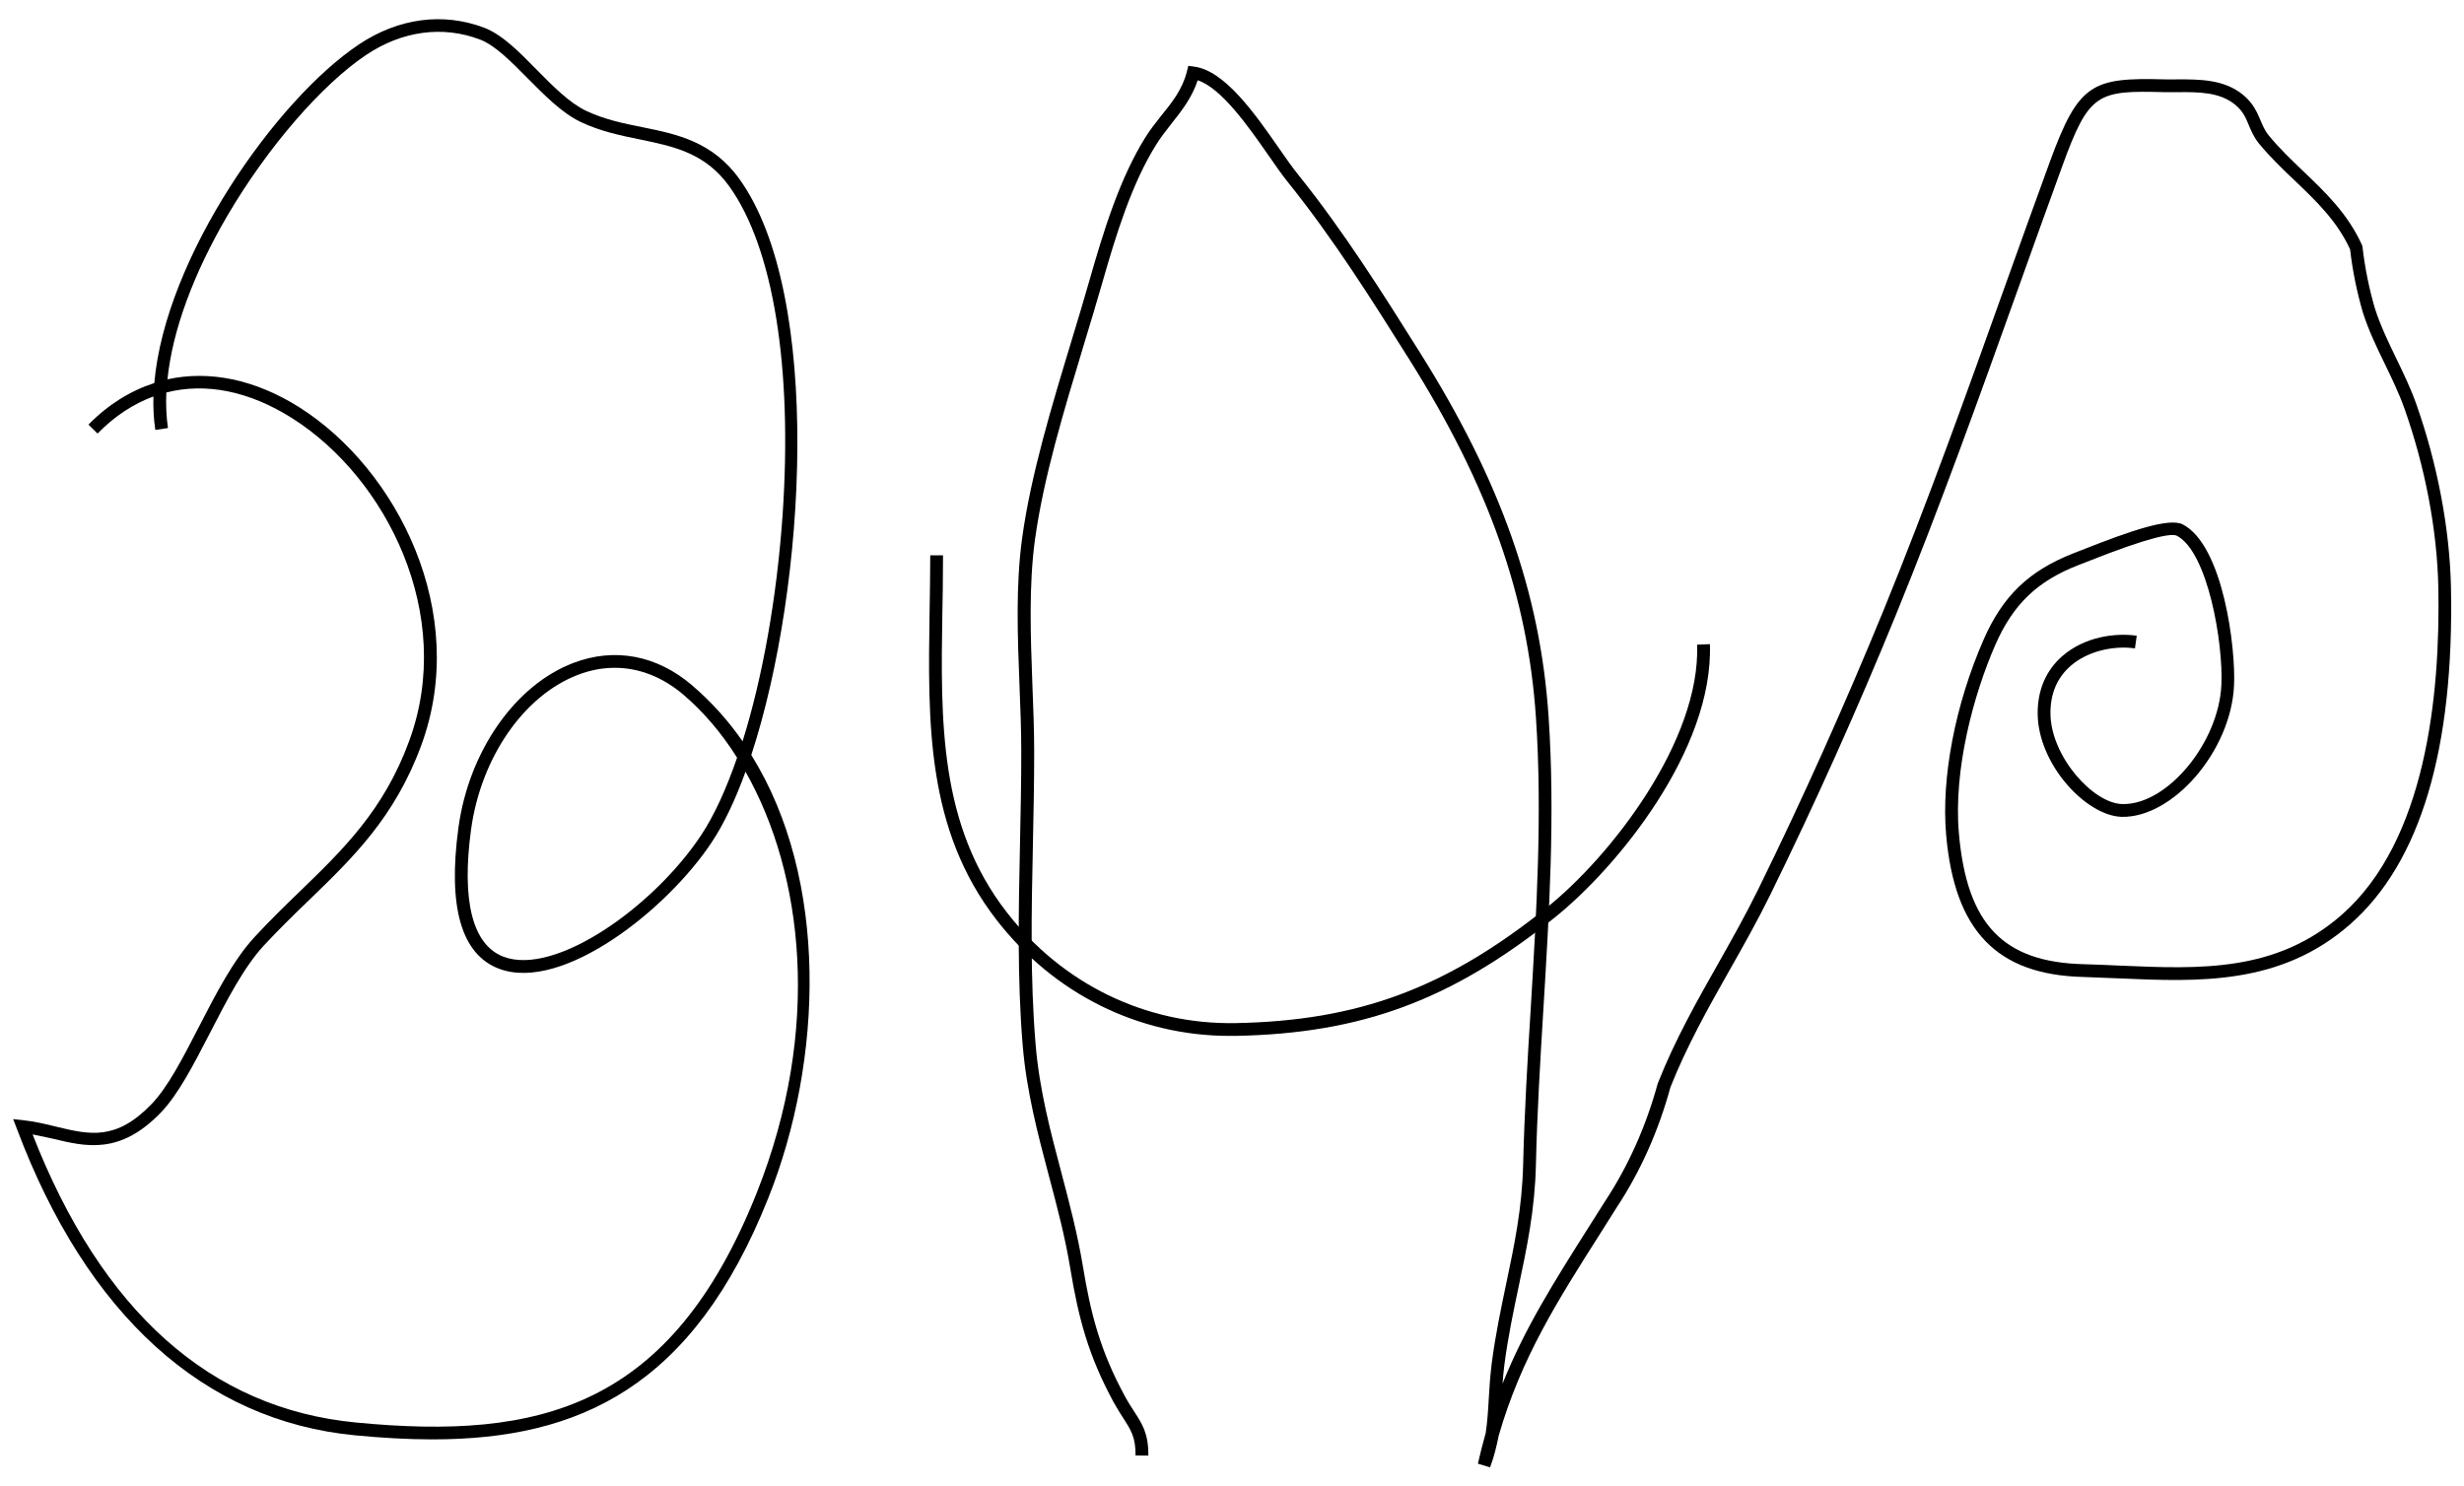 <?xml version="1.0" encoding="utf-8"?>
<!-- Generator: Adobe Illustrator 26.3.1, SVG Export Plug-In . SVG Version: 6.00 Build 0)  -->
<svg version="1.1" id="Ebene_1" xmlns="http://www.w3.org/2000/svg" xmlns:xlink="http://www.w3.org/1999/xlink" x="0px" y="0px"
	 viewBox="0 0 192.75 116.29" style="enable-background:new 0 0 192.75 116.29;" xml:space="preserve">
<style type="text/css">
	.st0{fill:#010202;}
	.st1{clip-path:url(#SVGID_00000021826603022877880590000003064756332316003236_);fill:#020203;}
	.st2{clip-path:url(#SVGID_00000021826603022877880590000003064756332316003236_);fill:#E10720;}
	.st3{clip-path:url(#SVGID_00000021826603022877880590000003064756332316003236_);fill:#F7D92A;}
	.st4{clip-path:url(#SVGID_00000021826603022877880590000003064756332316003236_);}
	.st5{clip-path:url(#SVGID_00000168102308209622593140000009292662408984020657_);fill:#FFFFFF;}
	.st6{clip-path:url(#SVGID_00000168102308209622593140000009292662408984020657_);fill:#BE1637;}
	.st7{clip-path:url(#SVGID_00000168102308209622593140000009292662408984020657_);fill:#293270;}
	.st8{fill:none;stroke:#000000;}
	.st9{fill:#CB1520;}
	.st10{fill:#FFFFFF;}
	.st11{fill:#2B3560;}
	.st12{fill:none;}
	.st13{fill:none;stroke:#000000;stroke-width:0.93;}
	.st14{fill:none;stroke:#000000;stroke-width:5;stroke-linecap:round;stroke-linejoin:round;}
	.st15{fill:none;stroke:#000000;stroke-width:7;stroke-linecap:round;stroke-linejoin:round;}
	.st16{fill:none;stroke:#000000;stroke-width:3;}
	.st17{fill:none;stroke:#010102;}
	.st18{fill:none;stroke:#010102;stroke-width:3;}
	.st19{clip-path:url(#SVGID_00000152266282888390305180000009374943928398920846_);fill:none;stroke:#000000;stroke-width:2;}
	.st20{clip-path:url(#SVGID_00000181047908455076048320000017667326413592642232_);fill:none;stroke:#000000;stroke-width:2.3;}
	.st21{stroke:#000000;stroke-width:2;stroke-miterlimit:10;}
	.st22{fill:none;stroke:#000000;stroke-width:3;stroke-miterlimit:10;}
	.st23{fill:#010102;}
</style>
<g>
	<g>
		<path d="M33.82,112.62c-1.95,0-3.97-0.12-6.06-0.32c-11.83-1.14-20.97-9.43-26.44-23.98l-0.29-0.76l0.81,0.09
			c0.9,0.1,1.74,0.3,2.55,0.5c2.61,0.63,4.68,1.13,7.47-1.77c1.27-1.32,2.44-3.59,3.68-6c1.33-2.58,2.7-5.25,4.36-7.05
			c1.18-1.28,2.37-2.44,3.53-3.56c3.39-3.28,6.6-6.38,8.58-11.8c3.63-9.88-1.8-20.59-9.14-25.24c-3.38-2.14-6.78-2.81-9.86-2.02
			c-0.04,0.98,0,1.91,0.13,2.78l-0.99,0.15c-0.13-0.84-0.17-1.72-0.15-2.62c-1.57,0.58-3.04,1.54-4.37,2.9l-0.71-0.7
			c1.54-1.57,3.29-2.65,5.15-3.25c0.85-9.83,9.55-22.2,16.03-26.51c3.09-2.05,6.56-2.51,9.78-1.29c1.39,0.53,2.71,1.86,4.1,3.28
			c1.26,1.28,2.56,2.6,3.87,3.22c1.43,0.68,2.94,0.99,4.4,1.28c2.7,0.55,5.49,1.12,7.6,4.07c6.5,9.05,5.26,31.83,0.92,45.05
			c6.08,9.76,5.62,23.9,1.34,34.64C54.22,108.54,45.3,112.62,33.82,112.62z M2.55,88.76c5.42,13.87,13.93,21.45,25.3,22.54
			c14.38,1.39,24.65-1.14,31.35-17.98c5.1-12.82,3.64-24.96-0.88-32.94c-0.79,2.18-1.67,4.05-2.62,5.48
			C52.22,71.16,44,77.65,39.05,75.8c-2.96-1.11-4.03-4.82-3.19-11.03c0.81-5.97,4.42-11.16,8.99-12.9c3.23-1.23,6.53-0.61,9.29,1.75
			c1.52,1.3,2.83,2.77,3.95,4.38c1.55-4.95,2.68-11.21,3.13-17.72c0.79-11.54-0.73-20.91-4.17-25.7c-1.88-2.62-4.37-3.13-6.99-3.67
			c-1.52-0.31-3.08-0.63-4.62-1.36c-1.46-0.69-2.83-2.08-4.16-3.42c-1.31-1.33-2.56-2.59-3.74-3.04c-2.91-1.1-6.06-0.68-8.87,1.19
			c-3.47,2.31-7.73,7.23-10.85,12.54c-2.71,4.62-4.33,9.06-4.72,12.86c3.27-0.72,6.85,0,10.32,2.19
			c7.67,4.86,13.34,16.08,9.54,26.43c-2.07,5.64-5.35,8.81-8.83,12.17c-1.15,1.11-2.33,2.26-3.49,3.51
			c-1.57,1.7-2.91,4.31-4.21,6.83c-1.28,2.48-2.48,4.82-3.85,6.24c-3.19,3.31-5.85,2.67-8.42,2.05C3.63,88.99,3.1,88.86,2.55,88.76z
			 M48.09,52.25c-0.96,0-1.92,0.18-2.88,0.55c-4.24,1.62-7.59,6.48-8.36,12.1c-0.76,5.61,0.12,9.05,2.55,9.96
			c4.07,1.53,11.8-3.97,15.47-9.55c1.01-1.53,1.95-3.59,2.79-6.03c-1.22-1.94-2.64-3.59-4.18-4.91
			C51.84,52.97,49.99,52.25,48.09,52.25z"/>
	</g>
	<g>
		<path d="M96.2,81.05c-7.13,0-13.76-3.29-18.24-9.07c-5.51-7.11-5.38-15.41-5.24-24.2c0.02-1.43,0.05-2.87,0.05-4.33h1l-0.02,2.67
			c-0.01,0.56-0.02,1.12-0.03,1.68c-0.14,8.61-0.27,16.74,5.03,23.57c4.38,5.65,10.91,8.8,17.88,8.68
			c9.64-0.18,16.47-2.72,24.37-9.04c5.04-4.03,12.03-13.08,11.76-20.57l1-0.04c0.29,8.28-7.29,17.51-12.14,21.39
			c-8.09,6.47-15.09,9.07-24.98,9.26C96.5,81.04,96.35,81.05,96.2,81.05z"/>
	</g>
	<g>
		<path d="M116.56,114.81l-0.95-0.29c0.19-0.83,0.39-1.62,0.61-2.39c0.13-0.88,0.19-1.76,0.24-2.68c0.05-0.88,0.11-1.79,0.23-2.76
			c0.29-2.24,0.72-4.27,1.13-6.23c0.64-3.04,1.25-5.91,1.33-9.37c0.1-4.03,0.34-8.14,0.59-12.13c0.45-7.49,0.92-15.24,0.41-22.83
			c-0.64-9.49-3.69-18.12-9.89-27.98c-2.92-4.65-5.94-9.45-9.49-13.87c-0.47-0.58-1-1.34-1.56-2.15c-1.56-2.24-3.66-5.24-5.52-5.85
			c-0.44,1.36-1.27,2.41-2.07,3.42c-0.41,0.53-0.81,1.03-1.14,1.56c-1.95,3.09-3.18,7.11-4.28,10.96c-0.44,1.54-0.93,3.15-1.43,4.8
			c-1.54,5.09-3.14,10.35-3.81,15.21c-0.49,3.61-0.34,7.54-0.2,11.34c0.07,1.75,0.14,3.56,0.14,5.29c0,2.39-0.05,4.84-0.1,7.21
			c-0.11,5.16-0.22,10.5,0.21,15.63c0.29,3.54,1.17,6.86,2.02,10.06c0.62,2.35,1.26,4.78,1.68,7.31c0.62,3.76,1.36,6.63,3.29,10.18
			c0.26,0.48,0.51,0.86,0.73,1.2c0.62,0.96,1.12,1.72,1.1,3.44l-1-0.01c0.01-1.42-0.35-1.97-0.94-2.89
			c-0.23-0.36-0.49-0.76-0.77-1.27c-2-3.68-2.76-6.63-3.4-10.5c-0.41-2.49-1.05-4.89-1.67-7.22c-0.86-3.25-1.75-6.6-2.05-10.23
			c-0.43-5.19-0.32-10.55-0.21-15.74c0.05-2.36,0.1-4.81,0.1-7.18c0-1.71-0.07-3.51-0.14-5.25c-0.15-3.84-0.3-7.82,0.21-11.51
			c0.68-4.94,2.29-10.24,3.84-15.36c0.5-1.64,0.98-3.24,1.42-4.78c1.12-3.92,2.38-8.01,4.39-11.22c0.36-0.58,0.79-1.12,1.2-1.64
			C91.7,8,92.51,6.97,92.85,5.58l0.11-0.43l0.44,0.06c2.4,0.3,4.75,3.66,6.63,6.36c0.55,0.79,1.07,1.54,1.52,2.09
			c3.58,4.46,6.62,9.29,9.55,13.96c6.29,10.01,9.39,18.78,10.04,28.44c0.52,7.65,0.05,15.43-0.41,22.96
			c-0.24,3.97-0.49,8.08-0.58,12.09c-0.08,3.55-0.7,6.46-1.35,9.55c-0.41,1.95-0.84,3.96-1.12,6.15c-0.06,0.49-0.11,0.97-0.14,1.45
			c1.74-4.36,4.07-8.03,6.79-12.33l1.24-1.96c1.81-2.75,3.19-5.84,4.11-9.2c1.33-3.37,3.04-6.4,4.7-9.33
			c1.06-1.88,2.16-3.82,3.14-5.82c3.5-7.12,6.81-14.51,9.86-21.96c3.41-8.36,6.5-16.98,9.48-25.32c1.16-3.24,2.32-6.47,3.5-9.7
			c2.25-6.15,3.31-6.58,8.98-6.43c0.32,0.01,0.65,0.01,0.99,0c1.71,0,3.66-0.02,5.16,1.23c0.78,0.65,1.07,1.34,1.33,1.95
			c0.18,0.42,0.34,0.82,0.66,1.21c0.83,1.02,1.79,1.92,2.71,2.81c1.71,1.63,3.47,3.31,4.58,5.76l0.04,0.15
			c0.19,1.65,0.52,3.28,0.98,4.84c0.44,1.36,1.06,2.64,1.66,3.88c0.55,1.14,1.12,2.31,1.57,3.58c1.65,4.67,2.61,9.74,2.71,14.29
			c0.26,12.7-2.39,21.58-7.89,26.41c-5.44,4.78-11.86,4.5-18.07,4.23c-0.94-0.04-1.87-0.08-2.8-0.11
			c-6.76-0.17-10.07-3.6-10.73-11.12c-0.39-4.46,0.7-10.16,2.92-15.25c1.51-3.46,3.57-5.43,7.09-6.8l0.54-0.21
			c4.03-1.6,6.93-2.56,7.96-2.03c3.17,1.65,4.16,9.7,4.01,12.63c-0.25,5.13-4.81,10.36-8.81,10.25c-2.78-0.1-6.53-4.12-6.55-8.09
			c-0.01-1.82,0.65-3.37,1.92-4.48c1.77-1.54,4.17-1.84,5.83-1.6l-0.14,0.99c-1.81-0.25-3.79,0.28-5.03,1.37
			c-1.06,0.92-1.59,2.17-1.58,3.72c0.02,3.33,3.3,7.01,5.59,7.09c0.05,0,0.09,0,0.14,0c3.45,0,7.42-4.8,7.64-9.3
			c0.16-3.31-1.07-10.44-3.48-11.69c-0.38-0.2-1.93,0-7.13,2.07l-0.54,0.21c-3.25,1.26-5.14,3.07-6.54,6.27
			c-1.67,3.82-3.29,9.7-2.84,14.76c0.63,7.09,3.45,10.05,9.76,10.21c0.94,0.02,1.88,0.07,2.82,0.11c6.29,0.27,12.23,0.53,17.37-3.98
			c6.56-5.76,7.72-17.12,7.55-25.64c-0.09-4.44-1.03-9.4-2.65-13.97c-0.43-1.21-0.99-2.36-1.53-3.48c-0.62-1.27-1.26-2.59-1.72-4.03
			c-0.47-1.61-0.81-3.27-1-4.94c-1.03-2.23-2.63-3.76-4.33-5.38c-0.94-0.9-1.92-1.83-2.79-2.89c-0.41-0.5-0.62-1.01-0.81-1.46
			c-0.24-0.58-0.45-1.08-1.04-1.57c-1.22-1.02-2.89-1.01-4.51-1c-0.35,0-0.7,0.01-1.02,0c-5.27-0.14-5.92,0.03-8.01,5.77
			c-1.18,3.22-2.33,6.46-3.49,9.69c-2.99,8.35-6.08,16.98-9.5,25.36c-3.05,7.48-6.38,14.89-9.88,22.02
			c-0.99,2.02-2.1,3.98-3.17,5.87c-1.64,2.9-3.33,5.9-4.62,9.15c-0.93,3.41-2.35,6.6-4.22,9.43l-1.23,1.95
			c-3.44,5.41-6.23,9.82-7.98,15.87C117.07,113.16,116.88,113.98,116.56,114.81z"/>
	</g>
</g>
</svg>
